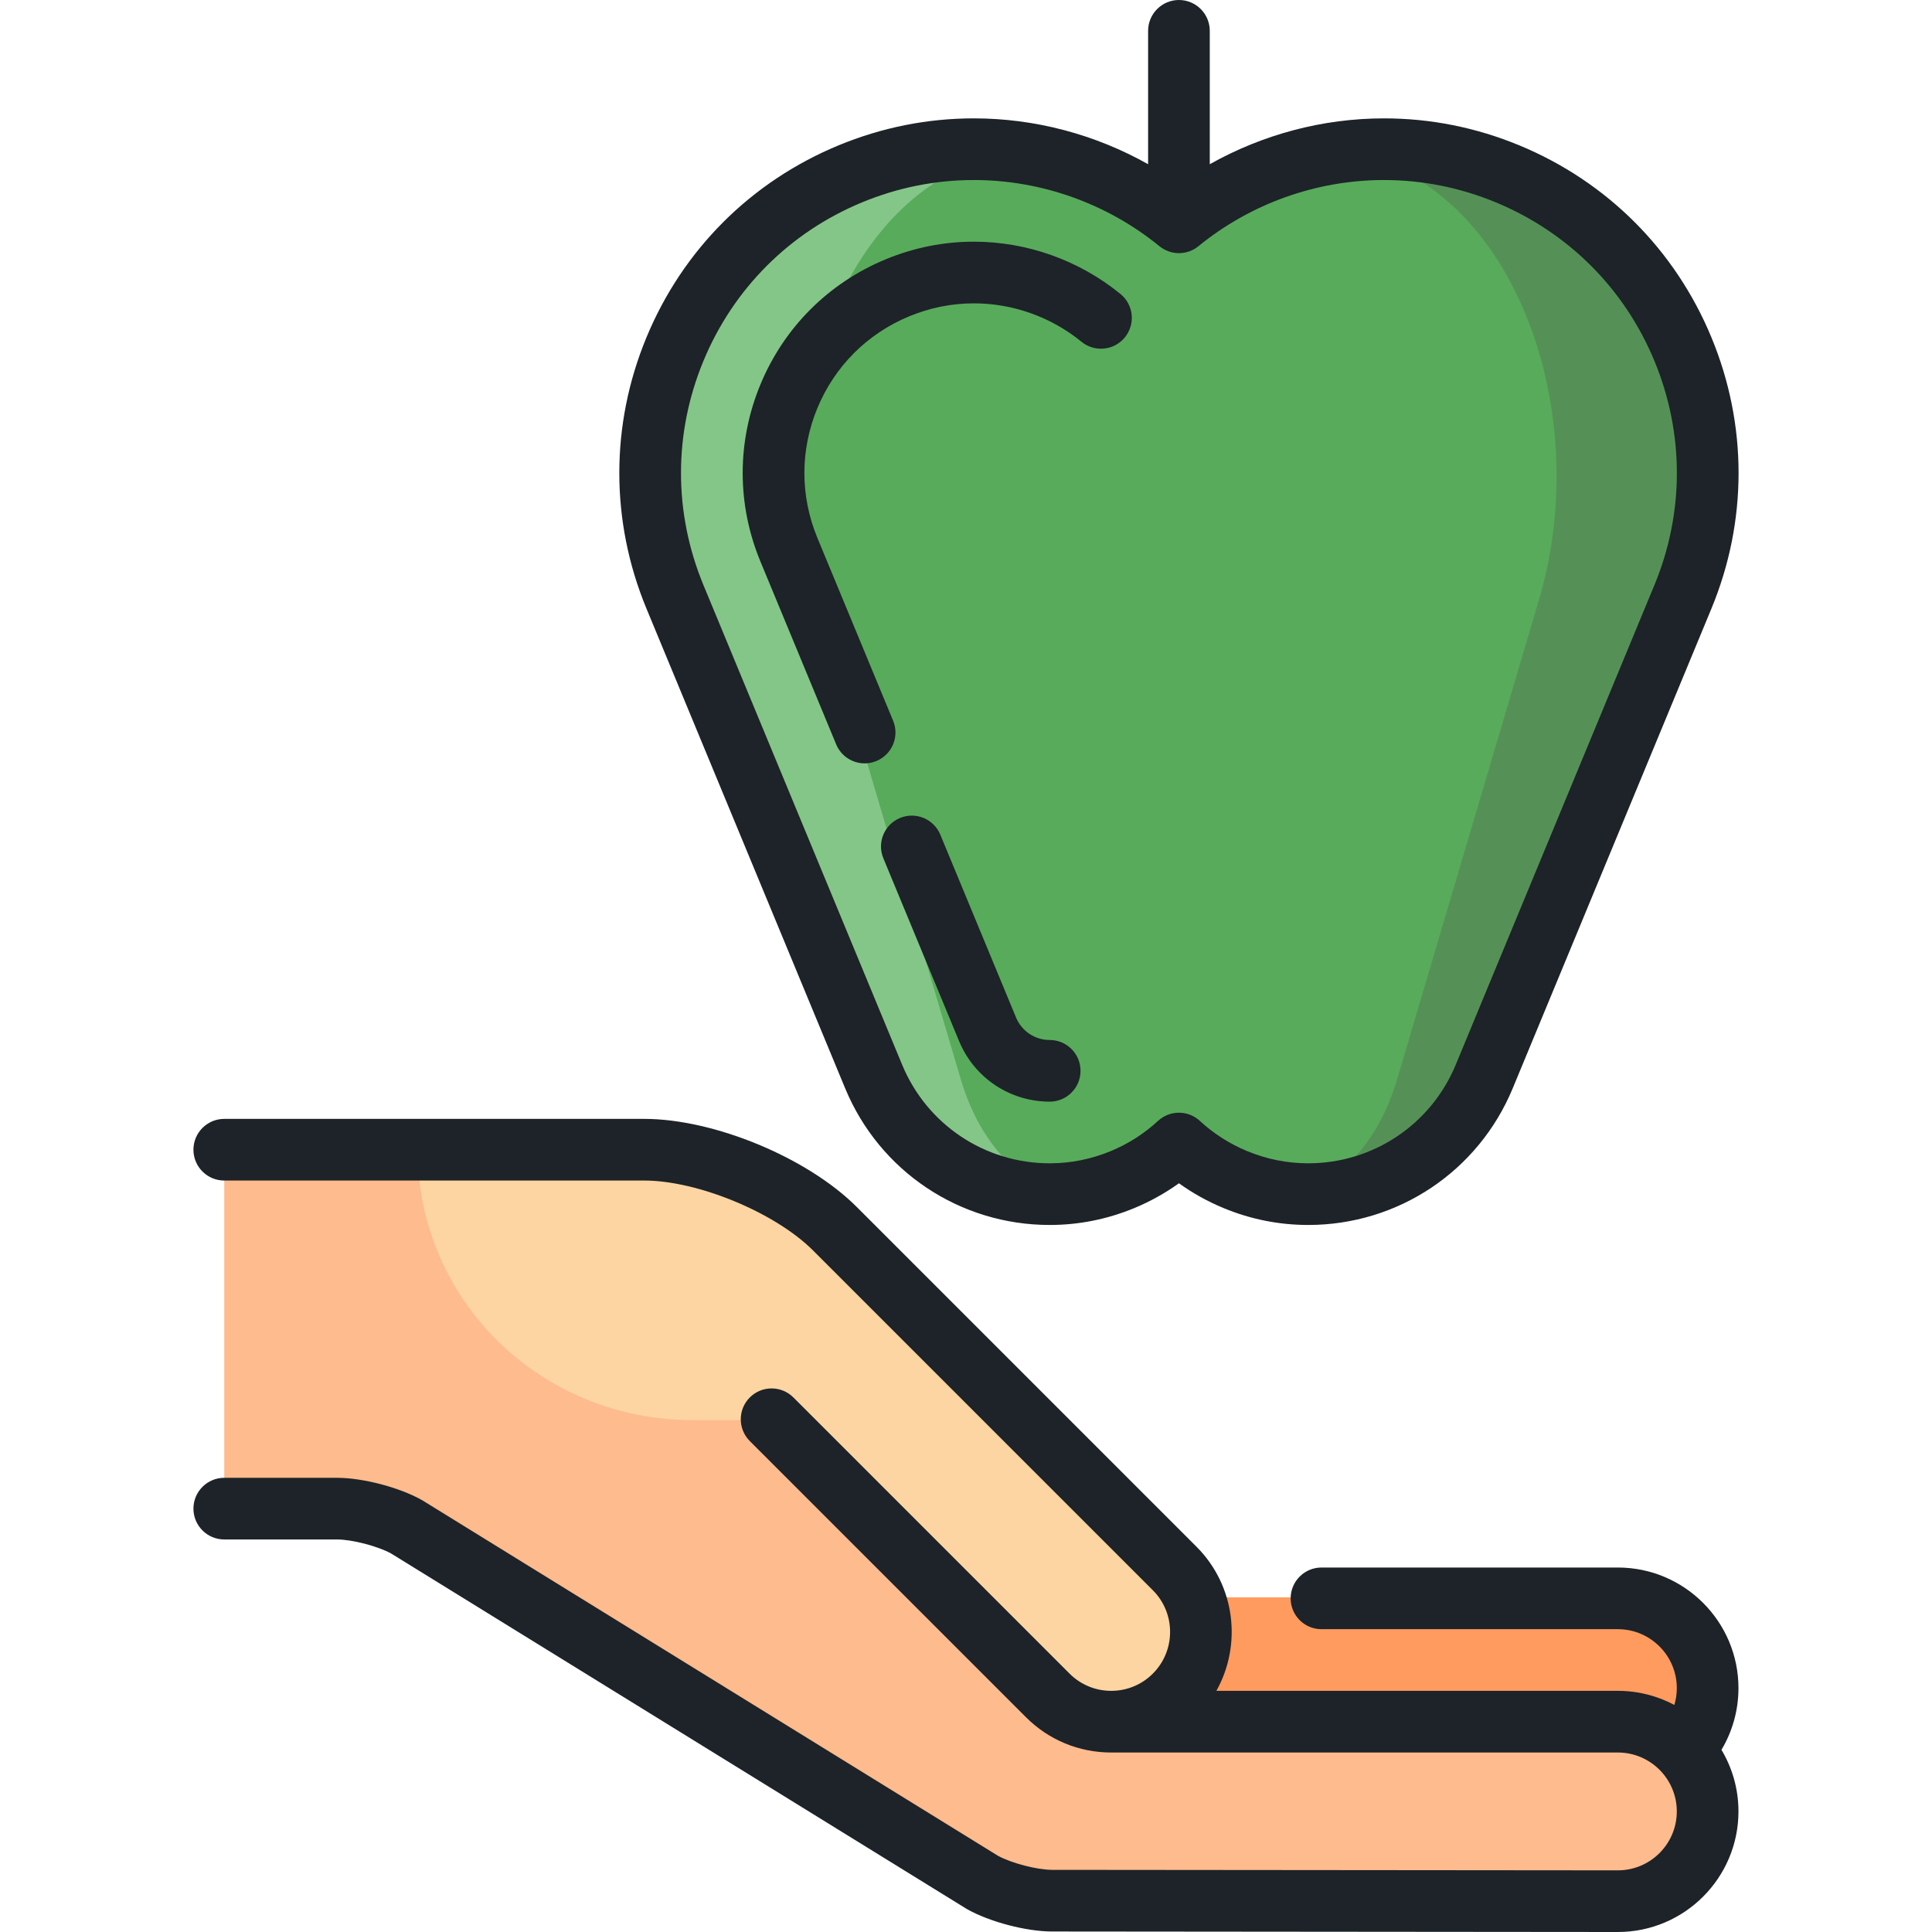 <?xml version="1.0" encoding="iso-8859-1"?>
<!-- Generator: Adobe Illustrator 19.0.0, SVG Export Plug-In . SVG Version: 6.00 Build 0)  -->
<svg version="1.1" id="Layer_1" xmlns="http://www.w3.org/2000/svg" xmlns:xlink="http://www.w3.org/1999/xlink" x="0px" y="0px"
	 viewBox="0 0 512 512" style="enable-background:new 0 0 512 512;" xml:space="preserve">
<path style="fill:#58AB5B;" d="M385.554,46.908c31.276,18.127,46.113,68.314,33.171,112.084L381.12,286.099
	c-5.196,17.561-27.539,28.824-40.132,30.851c-4.575-0.523-9.151-1.678-13.617-3.53c-5.665-2.353-10.687-5.61-14.946-9.554
	c-4.259,3.943-9.27,7.201-14.946,9.554c-4.466,1.852-9.042,3.007-13.617,3.53c-12.582-2.026-34.925-13.29-40.121-30.851
	l-37.605-127.107c-12.953-43.771,1.895-93.957,33.16-112.084c5.567-3.225,22.179-5.218,27.877-6.057
	c16.569,1.765,32.332,8.355,45.252,18.89c12.92-10.534,28.694-17.125,45.263-18.89C363.385,41.69,379.998,43.683,385.554,46.908z"/>
<path style="fill:#559156;" d="M399.563,46.908c43.771,18.127,64.556,68.314,46.429,112.084l-52.649,127.107
	c-8.824,21.297-30.535,33.345-52.355,30.851c12.593-2.026,24.042-13.29,29.238-30.851l37.605-127.107
	c12.942-43.771-1.895-93.957-33.171-112.084c-5.556-3.225-11.275-5.218-16.972-6.057C371.479,39.359,385.837,41.221,399.563,46.908z
	"/>
<path style="fill:#84C688;" d="M283.862,316.95c-21.809,2.495-43.52-9.554-52.344-30.851l-52.649-127.107
	c-18.127-43.771,2.658-93.957,46.429-112.084c13.726-5.686,28.073-7.549,41.875-6.057c-5.697,0.839-11.417,2.832-16.983,6.057
	c-31.265,18.127-46.113,68.314-33.16,112.084l37.605,127.107C259.831,303.66,271.28,314.924,283.862,316.95z"/>
<path style="fill:#FF9B5F;" d="M452.539,447.094c0,13.136-10.648,23.783-23.783,23.783H272.691V423.31h156.064
	C441.89,423.31,452.539,433.958,452.539,447.094z"/>
<path style="fill:#FEBB8E;" d="M294.478,455.99h134.277c13.136,0,23.783,10.648,23.783,23.784c0,13.136-10.648,23.783-23.783,23.783
	l-149.944-0.133c-5.428-0.004-13.74-2.185-18.471-4.845l-152.562-94.211c-4.731-2.66-13.044-4.837-18.471-4.837H59.431v-95.119h51.2
	l97.498,39.871L294.478,455.99z"/>
<path style="fill:#FCD5A2;" d="M170.712,304.412c16.284,0,39.027,9.421,50.542,20.934l90.042,90.042
	c9.288,9.288,9.288,24.347,0,33.635c-9.288,9.288-24.347,9.288-33.635,0l-72.683-72.683h-21.359
	c-40.31,0-72.987-31.619-72.987-71.928L170.712,304.412L170.712,304.412z"/>
<g>
	<path style="fill:#1D2328;" d="M428.757,415.412h-78.553c-4.512,0-8.17,3.658-8.17,8.17c0,4.512,3.658,8.17,8.17,8.17h78.553
		c8.609,0,15.614,7.005,15.614,15.614c0,1.528-0.223,3.027-0.649,4.459c-4.467-2.378-9.56-3.732-14.965-3.732H322.352
		c6.81-12.167,5.057-27.874-5.278-38.208l-90.042-90.042c-13.081-13.081-37.819-23.329-56.319-23.328H59.432
		c-4.512,0-8.17,3.658-8.17,8.17s3.658,8.17,8.17,8.17h111.283c14.213-0.001,34.713,8.49,44.764,18.542l90.042,90.042
		c6.087,6.087,6.087,15.993,0,22.081c-2.949,2.949-6.871,4.573-11.041,4.573c-4.171,0-8.092-1.624-11.041-4.573l-73.18-73.179
		c-3.191-3.191-8.364-3.191-11.554,0c-3.191,3.191-3.191,8.364,0,11.555l73.18,73.179c6.035,6.035,14.059,9.359,22.594,9.359
		h134.277c8.609,0,15.614,7.005,15.614,15.614s-7.005,15.613-15.606,15.613l-149.944-0.133c-3.999-0.003-10.78-1.769-14.345-3.725
		l-152.404-94.114c-0.095-0.059-0.191-0.115-0.289-0.17c-5.968-3.355-15.629-5.885-22.476-5.885H59.432
		c-4.512,0-8.17,3.658-8.17,8.17c0,4.512,3.658,8.17,8.17,8.17h29.876c3.996,0,10.775,1.762,14.337,3.716l152.404,94.114
		c0.095,0.059,0.191,0.115,0.289,0.17c5.965,3.354,15.625,5.888,22.469,5.893L428.757,512c17.619,0,31.954-14.335,31.954-31.953
		c0-5.963-1.646-11.547-4.502-16.329c2.928-4.904,4.502-10.523,4.502-16.351C460.711,429.747,446.376,415.412,428.757,415.412z"/>
	<path style="fill:#1D2328;" d="M223.971,288.407c9.115,22.004,30.393,36.222,54.211,36.222c7.708,0,15.253-1.507,22.427-4.478
		c4.21-1.744,8.166-3.945,11.821-6.572c3.656,2.629,7.611,4.829,11.822,6.572c7.173,2.972,14.718,4.477,22.427,4.478
		c0.001,0,0,0,0.001,0c23.816,0,45.095-14.218,54.209-36.222l52.648-127.102c9.604-23.187,9.604-48.726,0-71.913
		c-9.605-23.187-27.664-41.245-50.85-50.85c-11.491-4.759-23.574-7.173-35.914-7.173c-16.204,0-32.138,4.255-46.172,12.15V8.17
		c0-4.512-3.658-8.17-8.17-8.17s-8.17,3.658-8.17,8.17v35.348c-14.033-7.895-29.967-12.149-46.172-12.149
		c-12.34,0-24.423,2.413-35.914,7.173c-23.187,9.604-41.245,27.663-50.85,50.85c-9.604,23.187-9.604,48.726,0,71.913
		L223.971,288.407z M186.421,95.645c7.934-19.154,22.853-34.072,42.007-42.007c9.498-3.935,19.478-5.929,29.661-5.929
		c17.849,0,35.314,6.229,49.176,17.54c0.01,0.008,0.022,0.013,0.032,0.022c0.343,0.278,0.711,0.525,1.097,0.746
		c0.027,0.015,0.053,0.034,0.081,0.049c0.367,0.204,0.754,0.373,1.153,0.52c0.059,0.022,0.117,0.045,0.175,0.064
		c0.381,0.13,0.775,0.231,1.179,0.304c0.069,0.012,0.138,0.021,0.207,0.032c0.404,0.062,0.816,0.103,1.237,0.105
		c0.004,0,0.008,0,0.012,0c0.421,0,0.83-0.041,1.233-0.103c0.071-0.011,0.142-0.02,0.212-0.033c0.402-0.072,0.793-0.173,1.173-0.303
		c0.062-0.021,0.122-0.045,0.183-0.068c0.397-0.145,0.781-0.314,1.146-0.516c0.029-0.016,0.057-0.036,0.085-0.052
		c0.387-0.221,0.755-0.468,1.098-0.747c0.009-0.007,0.019-0.011,0.026-0.019c13.863-11.311,31.328-17.54,49.177-17.54
		c10.183,0,20.163,1.995,29.66,5.929c19.154,7.934,34.073,22.853,42.007,42.007s7.934,40.252,0,59.406L385.79,282.153
		c-6.575,15.877-21.928,26.136-39.112,26.136c-5.551,0-10.993-1.088-16.175-3.234c-4.649-1.926-8.865-4.619-12.529-8.005
		c-1.565-1.447-3.556-2.17-5.545-2.17c-1.99,0-3.981,0.723-5.545,2.17c-3.662,3.385-7.878,6.079-12.529,8.005
		c-5.181,2.146-10.622,3.234-16.174,3.234c-17.185,0-32.538-10.258-39.114-26.135l-52.648-127.102
		C178.487,135.897,178.487,114.799,186.421,95.645z"/>
	<path style="fill:#1D2328;" d="M221.588,197.253c1.303,3.146,4.345,5.046,7.551,5.046c1.043,0,2.101-0.2,3.123-0.624
		c4.169-1.727,6.148-6.507,4.422-10.675l-20.07-48.455c-4.594-11.09-4.594-23.305,0-34.393s13.23-19.726,24.32-24.32
		c5.513-2.283,11.285-3.441,17.155-3.441c10.342,0,20.469,3.616,28.516,10.18c3.495,2.853,8.643,2.331,11.495-1.166
		c2.853-3.496,2.331-8.643-1.166-11.495c-10.955-8.937-24.75-13.86-38.846-13.86c-8.026,0-15.902,1.576-23.408,4.685
		c-15.121,6.264-26.899,18.042-33.163,33.163c-6.264,15.121-6.264,31.778,0,46.9L221.588,197.253z"/>
	<path style="fill:#1D2328;" d="M278.182,275.608c-3.92,0-7.421-2.34-8.921-5.961l-20.07-48.455
		c-1.727-4.169-6.506-6.149-10.675-4.422c-4.169,1.727-6.148,6.507-4.422,10.675l20.07,48.455
		c4.039,9.749,13.466,16.047,24.017,16.047c4.512,0,8.17-3.658,8.17-8.17S282.694,275.608,278.182,275.608z"/>
</g>
<g>
</g>
<g>
</g>
<g>
</g>
<g>
</g>
<g>
</g>
<g>
</g>
<g>
</g>
<g>
</g>
<g>
</g>
<g>
</g>
<g>
</g>
<g>
</g>
<g>
</g>
<g>
</g>
<g>
</g>
</svg>

